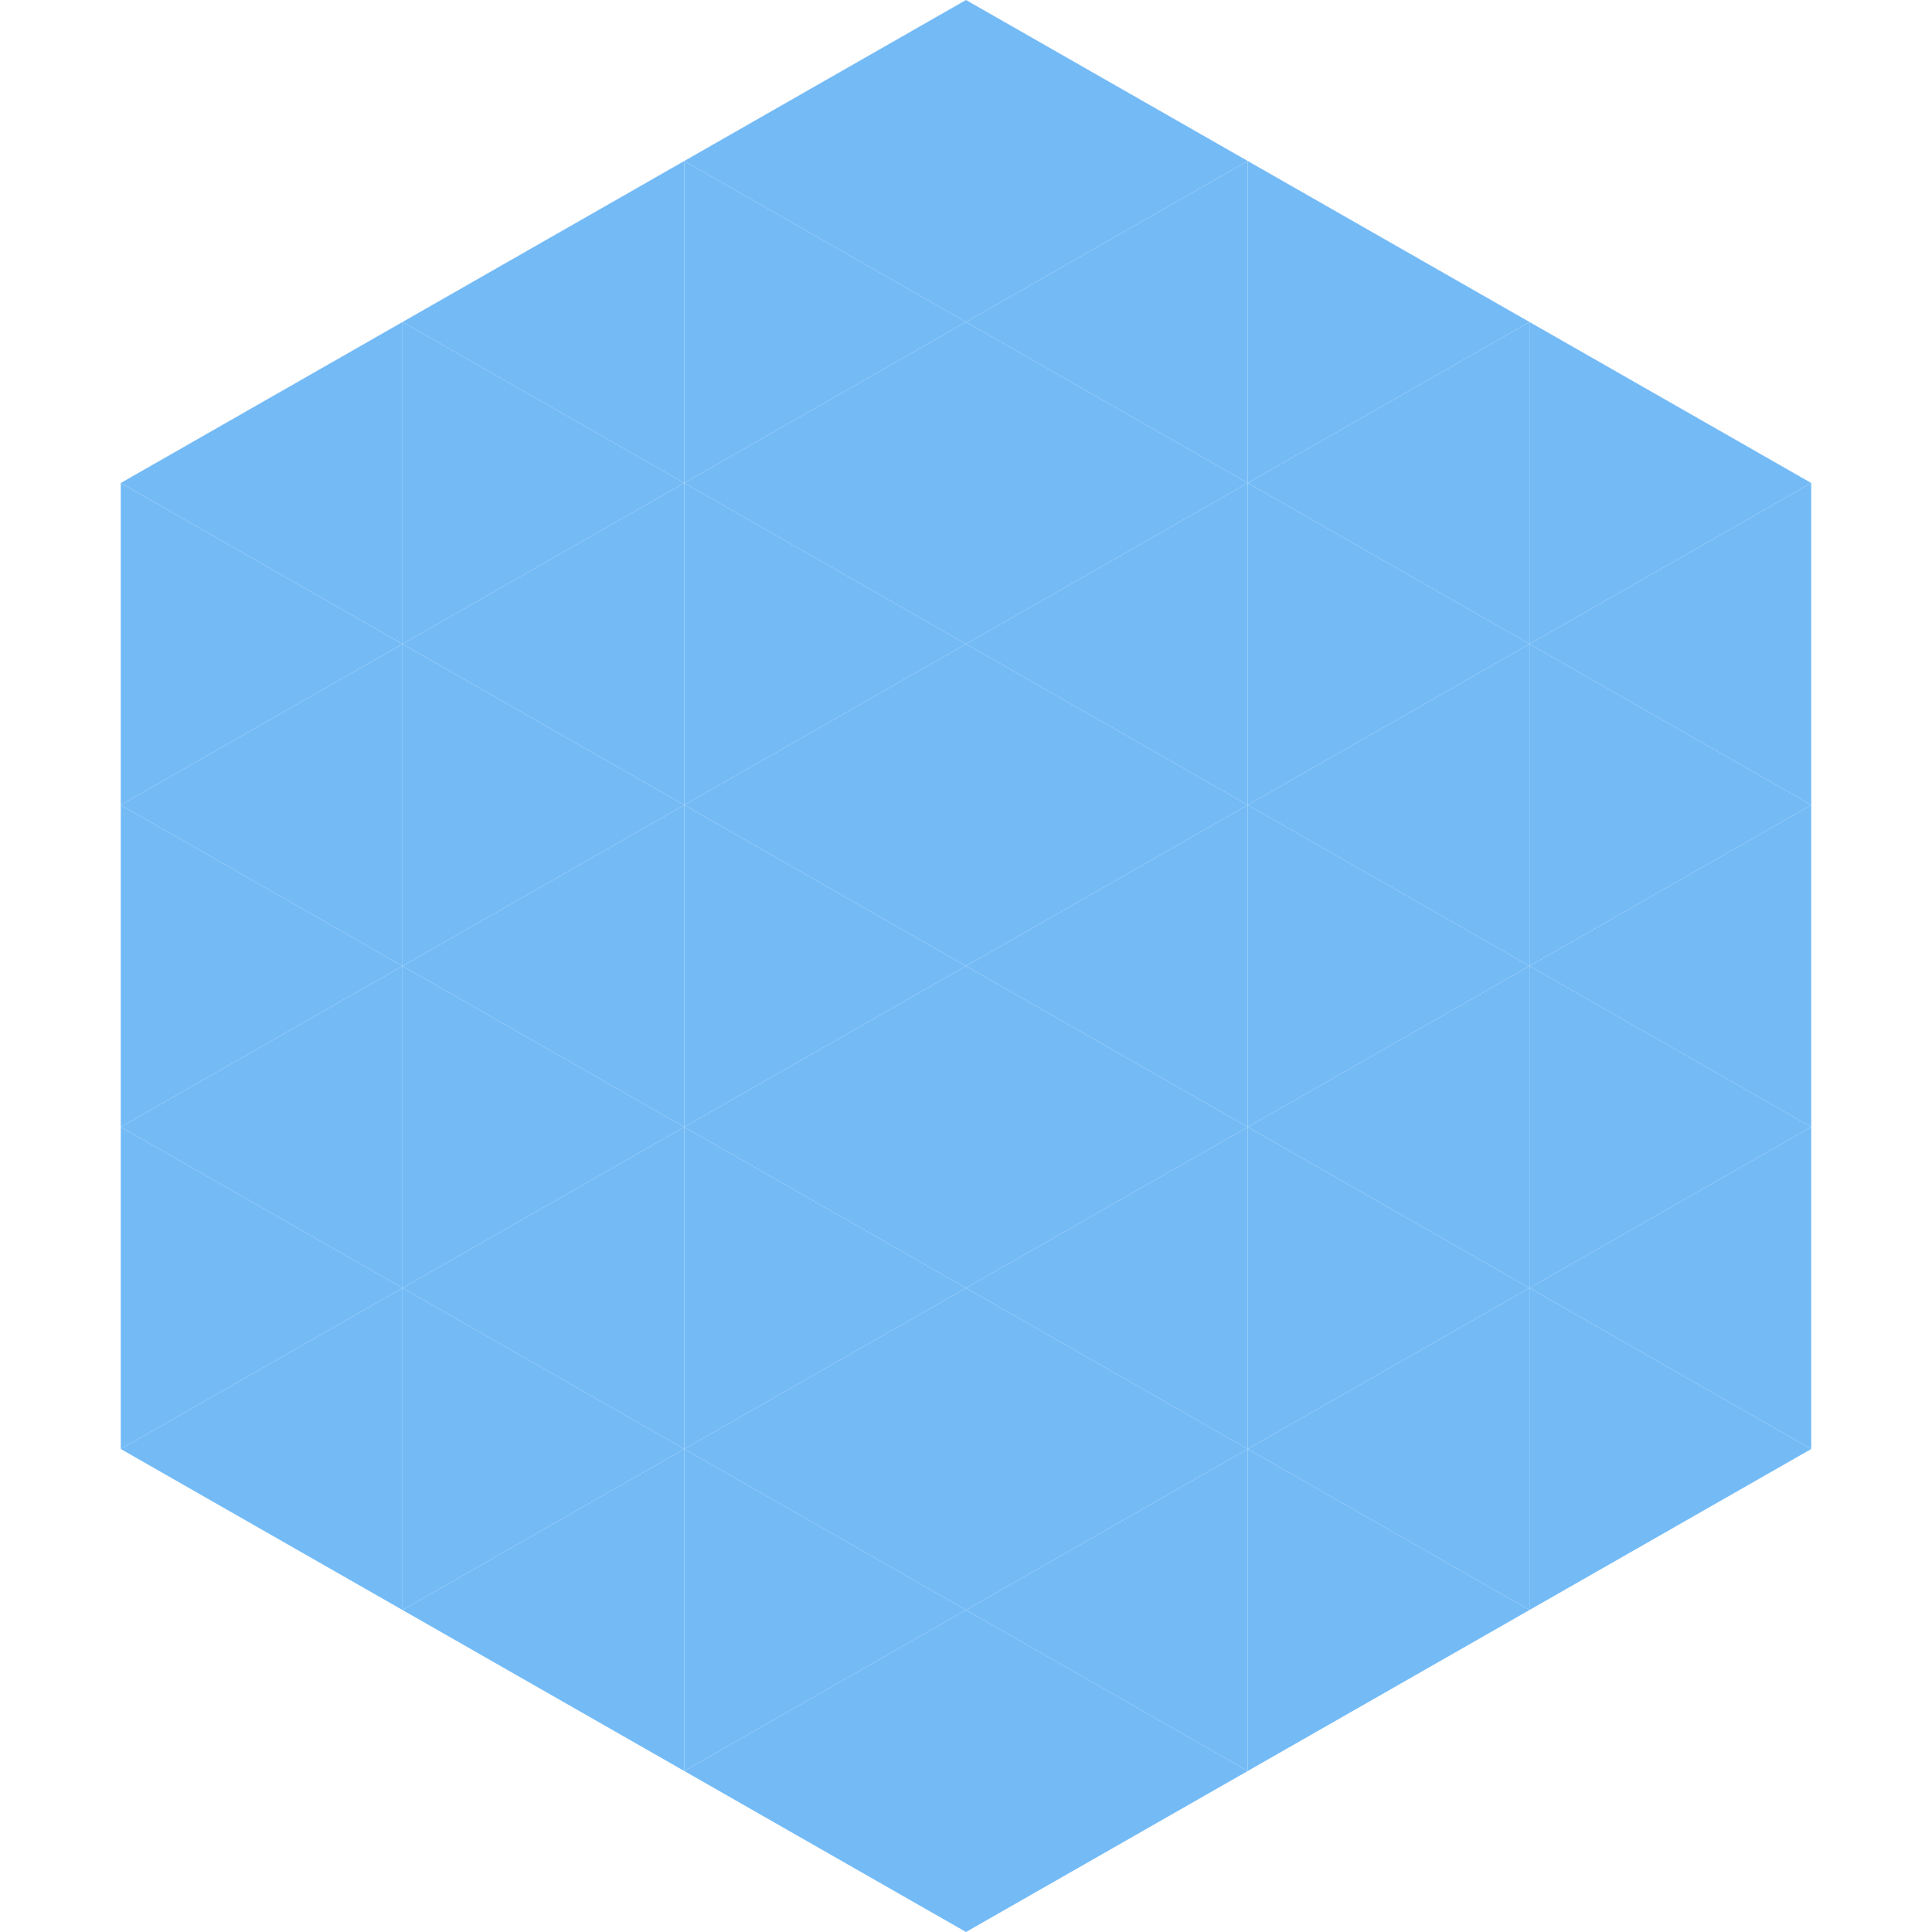 <?xml version="1.0"?>
<!-- Generated by SVGo -->
<svg width="240" height="240"
     xmlns="http://www.w3.org/2000/svg"
     xmlns:xlink="http://www.w3.org/1999/xlink">
<polygon points="50,40 15,60 50,80" style="fill:rgb(116,187,246)" />
<polygon points="190,40 225,60 190,80" style="fill:rgb(116,187,246)" />
<polygon points="15,60 50,80 15,100" style="fill:rgb(116,187,246)" />
<polygon points="225,60 190,80 225,100" style="fill:rgb(116,187,246)" />
<polygon points="50,80 15,100 50,120" style="fill:rgb(116,187,246)" />
<polygon points="190,80 225,100 190,120" style="fill:rgb(116,187,246)" />
<polygon points="15,100 50,120 15,140" style="fill:rgb(116,187,246)" />
<polygon points="225,100 190,120 225,140" style="fill:rgb(116,187,246)" />
<polygon points="50,120 15,140 50,160" style="fill:rgb(116,187,246)" />
<polygon points="190,120 225,140 190,160" style="fill:rgb(116,187,246)" />
<polygon points="15,140 50,160 15,180" style="fill:rgb(116,187,246)" />
<polygon points="225,140 190,160 225,180" style="fill:rgb(116,187,246)" />
<polygon points="50,160 15,180 50,200" style="fill:rgb(116,187,246)" />
<polygon points="190,160 225,180 190,200" style="fill:rgb(116,187,246)" />
<polygon points="15,180 50,200 15,220" style="fill:rgb(255,255,255); fill-opacity:0" />
<polygon points="225,180 190,200 225,220" style="fill:rgb(255,255,255); fill-opacity:0" />
<polygon points="50,0 85,20 50,40" style="fill:rgb(255,255,255); fill-opacity:0" />
<polygon points="190,0 155,20 190,40" style="fill:rgb(255,255,255); fill-opacity:0" />
<polygon points="85,20 50,40 85,60" style="fill:rgb(116,187,246)" />
<polygon points="155,20 190,40 155,60" style="fill:rgb(116,187,246)" />
<polygon points="50,40 85,60 50,80" style="fill:rgb(116,187,246)" />
<polygon points="190,40 155,60 190,80" style="fill:rgb(116,187,246)" />
<polygon points="85,60 50,80 85,100" style="fill:rgb(116,187,246)" />
<polygon points="155,60 190,80 155,100" style="fill:rgb(116,187,246)" />
<polygon points="50,80 85,100 50,120" style="fill:rgb(116,187,246)" />
<polygon points="190,80 155,100 190,120" style="fill:rgb(116,187,246)" />
<polygon points="85,100 50,120 85,140" style="fill:rgb(116,187,246)" />
<polygon points="155,100 190,120 155,140" style="fill:rgb(116,187,246)" />
<polygon points="50,120 85,140 50,160" style="fill:rgb(116,187,246)" />
<polygon points="190,120 155,140 190,160" style="fill:rgb(116,187,246)" />
<polygon points="85,140 50,160 85,180" style="fill:rgb(116,187,246)" />
<polygon points="155,140 190,160 155,180" style="fill:rgb(116,187,246)" />
<polygon points="50,160 85,180 50,200" style="fill:rgb(116,187,246)" />
<polygon points="190,160 155,180 190,200" style="fill:rgb(116,187,246)" />
<polygon points="85,180 50,200 85,220" style="fill:rgb(116,187,246)" />
<polygon points="155,180 190,200 155,220" style="fill:rgb(116,187,246)" />
<polygon points="120,0 85,20 120,40" style="fill:rgb(116,187,246)" />
<polygon points="120,0 155,20 120,40" style="fill:rgb(116,187,246)" />
<polygon points="85,20 120,40 85,60" style="fill:rgb(116,187,246)" />
<polygon points="155,20 120,40 155,60" style="fill:rgb(116,187,246)" />
<polygon points="120,40 85,60 120,80" style="fill:rgb(116,187,246)" />
<polygon points="120,40 155,60 120,80" style="fill:rgb(116,187,246)" />
<polygon points="85,60 120,80 85,100" style="fill:rgb(116,187,246)" />
<polygon points="155,60 120,80 155,100" style="fill:rgb(116,187,246)" />
<polygon points="120,80 85,100 120,120" style="fill:rgb(116,187,246)" />
<polygon points="120,80 155,100 120,120" style="fill:rgb(116,187,246)" />
<polygon points="85,100 120,120 85,140" style="fill:rgb(116,187,246)" />
<polygon points="155,100 120,120 155,140" style="fill:rgb(116,187,246)" />
<polygon points="120,120 85,140 120,160" style="fill:rgb(116,187,246)" />
<polygon points="120,120 155,140 120,160" style="fill:rgb(116,187,246)" />
<polygon points="85,140 120,160 85,180" style="fill:rgb(116,187,246)" />
<polygon points="155,140 120,160 155,180" style="fill:rgb(116,187,246)" />
<polygon points="120,160 85,180 120,200" style="fill:rgb(116,187,246)" />
<polygon points="120,160 155,180 120,200" style="fill:rgb(116,187,246)" />
<polygon points="85,180 120,200 85,220" style="fill:rgb(116,187,246)" />
<polygon points="155,180 120,200 155,220" style="fill:rgb(116,187,246)" />
<polygon points="120,200 85,220 120,240" style="fill:rgb(116,187,246)" />
<polygon points="120,200 155,220 120,240" style="fill:rgb(116,187,246)" />
<polygon points="85,220 120,240 85,260" style="fill:rgb(255,255,255); fill-opacity:0" />
<polygon points="155,220 120,240 155,260" style="fill:rgb(255,255,255); fill-opacity:0" />
</svg>
